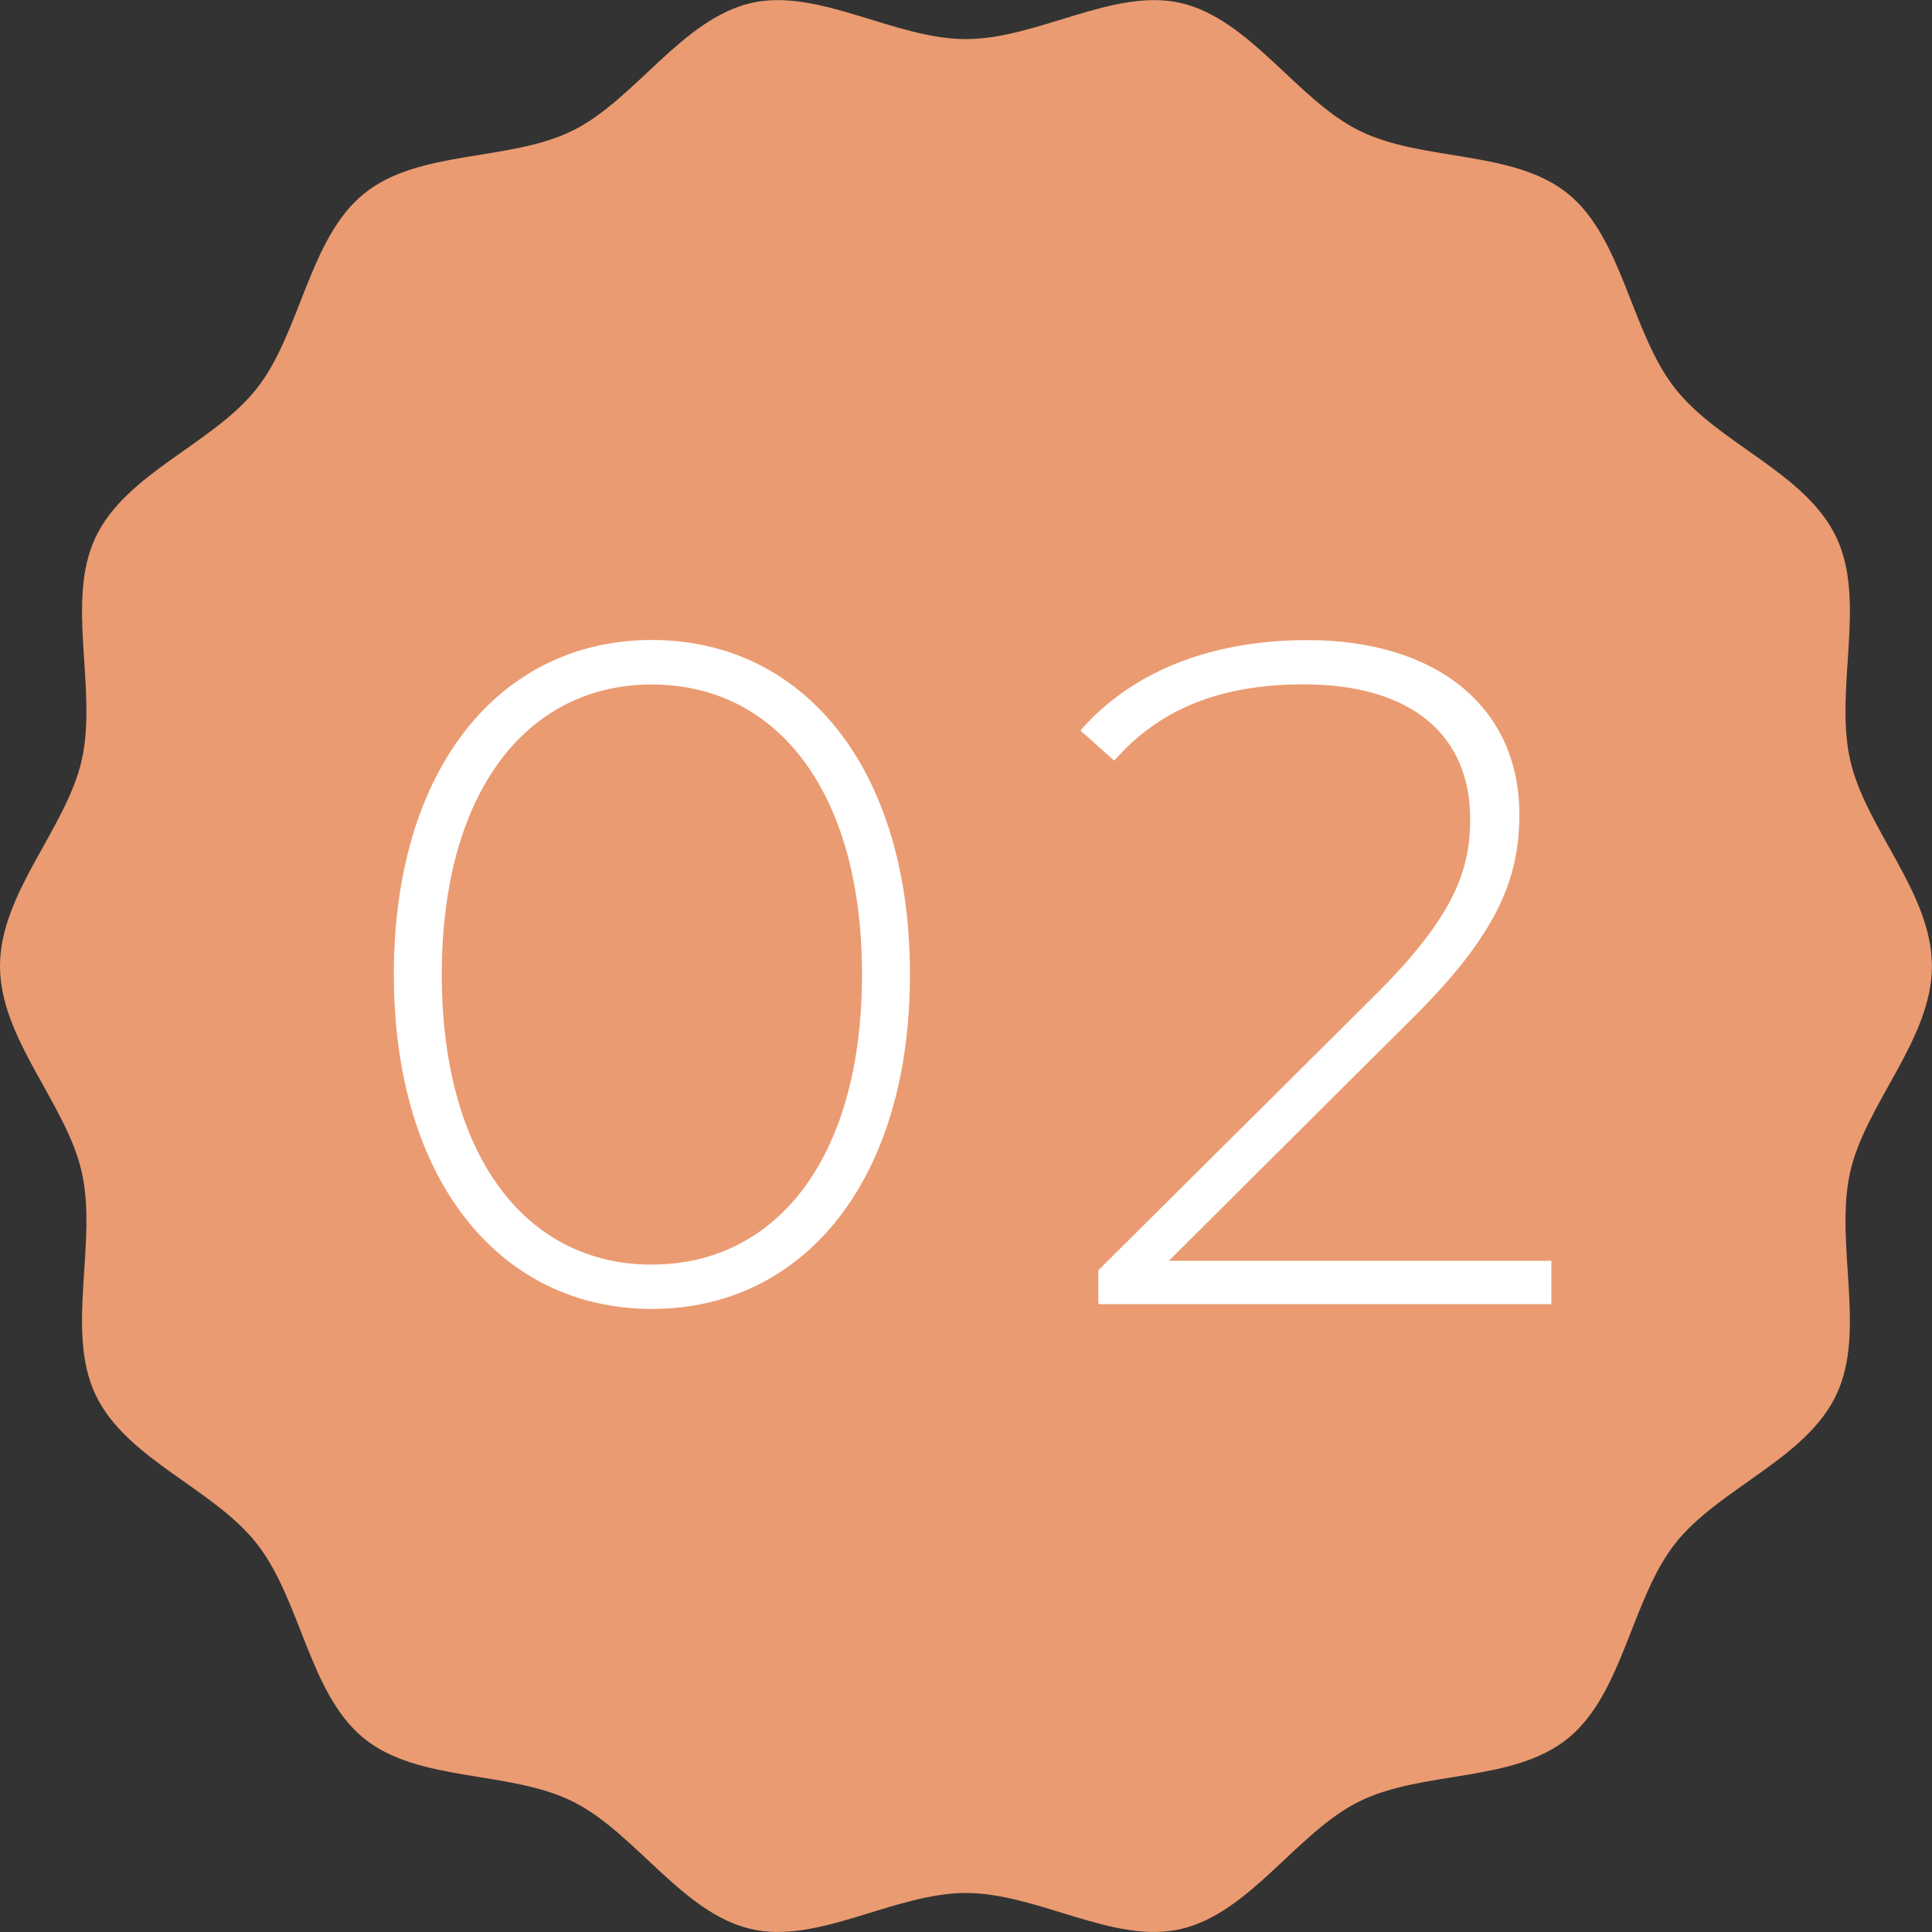 <svg xmlns="http://www.w3.org/2000/svg" width="80" height="80" viewBox="0 0 80 80">
  <rect x="0" y="0" width="80" height="80" fill="#333333" stroke="none"/>
  <g id="グループ_6088" data-name="グループ 6088" transform="translate(-300 -1893)">
    <path id="パス_15895" data-name="パス 15895" d="M1634.268,928.866c0-3.033,2.757-5.708,3.388-8.545.652-2.93-.682-6.559.566-9.2,1.268-2.687,4.888-3.877,6.691-6.185s2.147-6.189,4.415-8.041,6.019-1.323,8.648-2.619c2.585-1.275,4.525-4.62,7.39-5.285,2.776-.645,5.936,1.493,8.9,1.493s6.127-2.138,8.9-1.493c2.866.666,4.806,4.01,7.391,5.286,2.628,1.3,6.39.776,8.648,2.619s2.6,5.722,4.415,8.041,5.423,3.5,6.691,6.185c1.247,2.643-.087,6.273.565,9.2.631,2.838,3.388,5.512,3.388,8.545s-2.757,5.708-3.388,8.545c-.652,2.93.682,6.56-.566,9.2-1.268,2.687-4.888,3.877-6.691,6.185s-2.146,6.189-4.415,8.041-6.019,1.323-8.648,2.619c-2.585,1.276-4.525,4.62-7.39,5.285-2.776.645-5.936-1.493-8.9-1.493s-6.127,2.138-8.9,1.493c-2.866-.666-4.805-4.01-7.391-5.285-2.628-1.3-6.39-.776-8.648-2.619s-2.6-5.722-4.415-8.041-5.423-3.5-6.691-6.186c-1.247-2.643.086-6.273-.565-9.2C1637.025,934.574,1634.268,931.9,1634.268,928.866Z" transform="translate(-1334.268 1004.135)" fill="#eb9b71"/>
    <path id="パス_17044" data-name="パス 17044" d="M-13.006.2C-6.727.2-2.32-5.109-2.32-13.65S-6.727-27.5-13.006-27.5s-10.686,5.3-10.686,13.845S-19.285.2-13.006.2Zm0-1.833c-5.148,0-8.7-4.407-8.7-12.012s3.549-12.012,8.7-12.012,8.7,4.407,8.7,12.012S-7.858-1.638-13.006-1.638ZM8.4-1.794,18.467-11.817c3.588-3.549,4.446-5.85,4.446-8.463,0-4.446-3.432-7.215-8.775-7.215-4.095,0-7.332,1.365-9.4,3.744l1.4,1.248c1.872-2.145,4.407-3.159,7.839-3.159,4.524,0,6.9,2.145,6.9,5.577,0,2.067-.624,3.978-3.861,7.215L5.48-1.4V0H24.239V-1.794Z" transform="translate(340 1947)" fill="#fff"/>
  </g>
</svg>
